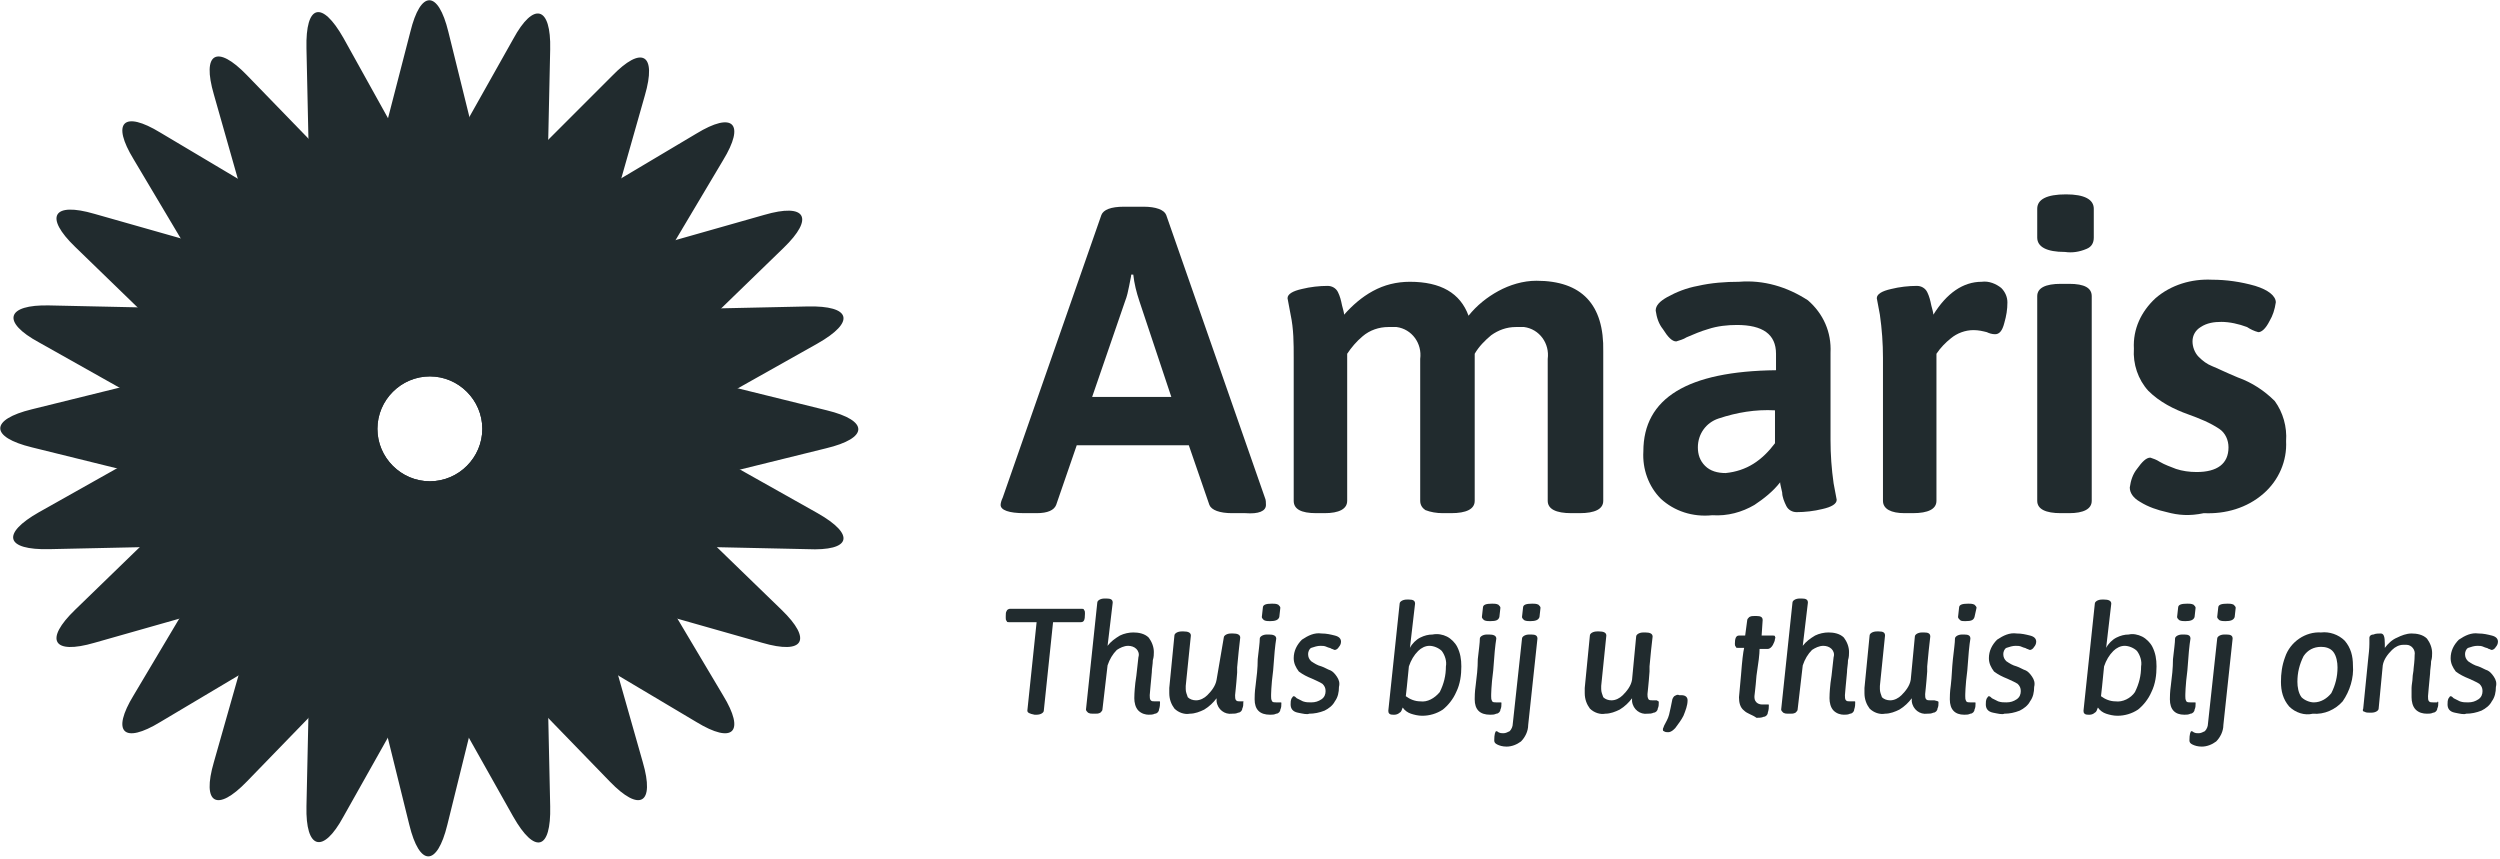 <svg xmlns="http://www.w3.org/2000/svg" xmlns:xlink="http://www.w3.org/1999/xlink" id="Layer_1" x="0px" y="0px" viewBox="0 0 243.1 83.5" style="enable-background:new 0 0 243.1 83.5;" xml:space="preserve"><style type="text/css">	.st0{fill:#212B2E;}</style><g>	<path class="st0" d="M79.5,49.9l-8-4.5c-3.7-2.1-3.7-5.4,0-7.5l8-4.5c3.7-2.1,3.3-3.7-1-3.6l-9.2,0.2c-4.2,0.1-5.9-2.8-3.7-6.5  l4.7-7.9c2.2-3.6,1-4.8-2.6-2.6l-7.9,4.7c-3.6,2.2-6.5,0.5-6.5-3.7l0.2-9.2c0.1-4.2-1.6-4.7-3.6-1l-4.5,8c-2.1,3.7-5.4,3.7-7.5,0  l-4.5-8.1c-2.1-3.7-3.7-3.3-3.6,1l0.2,9.2c0.1,4.2-2.8,5.9-6.5,3.7l-7.9-4.7c-3.6-2.2-4.8-1-2.6,2.6l4.7,7.9  c2.2,3.6,0.5,6.5-3.7,6.5l-9.2-0.2c-4.2-0.1-4.7,1.6-1,3.6l8,4.5c3.7,2.1,3.7,5.4,0,7.5l-8,4.5c-3.7,2.1-3.3,3.7,1,3.6l9.2-0.2  c4.2-0.1,5.9,2.8,3.7,6.5l-4.7,7.9c-2.2,3.6-1,4.8,2.6,2.6l7.9-4.7c3.6-2.2,6.5-0.5,6.5,3.7l-0.2,9.2c-0.1,4.2,1.6,4.7,3.6,1l4.5-8  c2.1-3.7,5.4-3.7,7.5,0l4.5,8c2.1,3.7,3.7,3.3,3.6-1l-0.2-9.2c-0.1-4.2,2.8-5.9,6.5-3.7l7.9,4.7c3.6,2.2,4.8,1,2.6-2.6l-4.7-7.9  c-2.2-3.6-0.5-6.5,3.7-6.5l9.2,0.2C82.8,53.6,83.2,52,79.5,49.9z M46.9,41.7c0,2.8-2.3,5.1-5.1,5.1c-2.8,0-5.1-2.3-5.1-5.1  c0-2.8,2.3-5.1,5.1-5.1S46.9,38.9,46.9,41.7L46.9,41.7z"></path>	<path class="st0" d="M80.4,39.9l-8.9-2.2c-4.1-1-5-4.3-1.9-7.2l6.6-6.4c3-2.9,2.2-4.4-1.9-3.2l-8.8,2.5c-4.1,1.2-6.4-1.2-5.3-5.3  l2.5-8.8c1.2-4.1-0.3-4.9-3.2-1.9L53,13.9c-2.9,3-6.2,2.2-7.2-1.9l-2.2-8.9c-1-4.1-2.7-4.1-3.7,0L37.6,12c-1,4.1-4.3,5-7.2,1.9  L24,7.3c-2.9-3-4.4-2.2-3.2,1.9l2.5,8.8c1.2,4.1-1.2,6.4-5.3,5.3l-8.8-2.5c-4.1-1.2-4.9,0.3-1.9,3.2l6.6,6.4c3,2.9,2.2,6.2-1.9,7.2  l-8.9,2.2c-4.1,1-4.1,2.7,0,3.7l8.9,2.2c4.1,1,5,4.3,1.9,7.2l-6.6,6.4c-3,2.9-2.2,4.4,1.9,3.2l8.8-2.5c4.1-1.2,6.4,1.2,5.3,5.3  l-2.5,8.8c-1.2,4.1,0.3,4.9,3.2,1.9l6.4-6.6c2.9-3,6.2-2.2,7.2,1.9l2.2,8.9c1,4.1,2.7,4.1,3.7,0l2.2-8.9c1-4.1,4.3-5,7.2-1.9  l6.4,6.6c2.9,3,4.4,2.2,3.2-1.9l-2.5-8.8c-1.2-4.1,1.2-6.4,5.3-5.3l8.8,2.5c4.1,1.2,4.9-0.3,1.9-3.2L69.5,53  c-3-2.9-2.2-6.2,1.9-7.2l8.9-2.2C84.5,42.6,84.5,40.9,80.4,39.9z M46.9,41.7c0,2.8-2.3,5.1-5.1,5.1c-2.8,0-5.1-2.3-5.1-5.1  c0-2.8,2.3-5.1,5.1-5.1S46.9,38.9,46.9,41.7L46.9,41.7z"></path>	<path id="Path_37" class="st0" d="M97.3,49.1c0-0.2,0.1-0.5,0.2-0.7l9.6-27.5c0.2-0.5,0.9-0.8,2.2-0.8h1.9c1.2,0,2,0.3,2.2,0.8  l9.6,27.5c0.1,0.2,0.1,0.5,0.1,0.7c0,0.6-0.7,0.9-2,0.8h-1.3c-1.2,0-2-0.3-2.2-0.8l-2-5.8h-10.9l-2,5.8c-0.2,0.5-0.8,0.8-1.9,0.8  h-1.2C98.1,49.9,97.3,49.6,97.3,49.1 M113.9,38.6l-3.1-9.3c-0.3-0.9-0.5-1.7-0.6-2.6h-0.2c0,0.2-0.1,0.5-0.2,1.1  c-0.1,0.5-0.2,1-0.4,1.5l-3.2,9.3L113.9,38.6z"></path>	<path id="Path_38" class="st0" d="M155.9,34.2v14.5c0,0.8-0.8,1.2-2.3,1.2h-0.8c-1.5,0-2.3-0.4-2.3-1.2V34.9  c0.2-1.5-0.8-2.9-2.3-3.1c-0.3,0-0.5,0-0.8,0c-0.9,0-1.7,0.3-2.4,0.8c-0.6,0.5-1.2,1.1-1.6,1.8v14.3c0,0.8-0.8,1.2-2.3,1.2h-0.8  c-0.6,0-1.2-0.1-1.7-0.3c-0.3-0.2-0.5-0.5-0.5-0.9V34.9c0.2-1.5-0.8-2.9-2.3-3.1c-0.3,0-0.5,0-0.8,0c-0.9,0-1.8,0.3-2.5,0.9  c-0.6,0.5-1.1,1.1-1.5,1.7v14.3c0,0.8-0.8,1.2-2.2,1.2h-0.8c-1.5,0-2.2-0.4-2.2-1.2V34.8c0-1.4,0-2.8-0.3-4.2  c-0.1-0.5-0.2-1.1-0.3-1.6c0-0.4,0.5-0.7,1.4-0.9c0.8-0.2,1.7-0.3,2.5-0.3c0.4,0,0.8,0.2,1,0.6c0.2,0.4,0.3,0.8,0.4,1.3  c0.1,0.4,0.2,0.7,0.2,0.9c0.8-0.9,1.7-1.7,2.8-2.3c1.1-0.6,2.3-0.9,3.6-0.9c3,0,4.9,1.1,5.7,3.3c0.8-1,1.8-1.8,2.9-2.4  c1.1-0.6,2.4-1,3.7-1C153.8,27.3,156,29.6,155.9,34.2"></path>	<path id="Path_39" class="st0" d="M161.5,48.5c-1.2-1.2-1.8-2.9-1.7-4.6c0-5.2,4.3-7.8,12.9-7.9v-1.6c0-1.9-1.3-2.8-3.8-2.8  c-0.9,0-1.9,0.1-2.8,0.4c-0.7,0.2-1.4,0.5-2.1,0.8c-0.3,0.2-0.7,0.3-1,0.4c-0.4,0-0.8-0.4-1.3-1.2c-0.4-0.5-0.6-1.1-0.7-1.8  c0-0.5,0.4-0.9,1.1-1.3c0.9-0.5,1.9-0.9,3-1.1c1.3-0.3,2.7-0.4,4-0.4c2.4-0.2,4.7,0.5,6.7,1.8c1.5,1.3,2.3,3.1,2.2,5.1v8.5  c0,1.4,0.1,2.8,0.3,4.2c0.1,0.5,0.2,1.1,0.3,1.6c0,0.4-0.5,0.7-1.4,0.9c-0.8,0.2-1.7,0.3-2.5,0.3c-0.4,0-0.8-0.2-1-0.6  c-0.2-0.4-0.4-0.9-0.4-1.3c-0.1-0.5-0.2-0.8-0.2-1c-0.7,0.9-1.6,1.6-2.5,2.2c-1.2,0.7-2.6,1.1-4.1,1  C164.6,50.3,162.8,49.7,161.5,48.5 M170.5,45.1c0.8-0.5,1.5-1.2,2.1-2v-3.2c-1.9-0.1-3.7,0.2-5.5,0.8c-1.2,0.4-2,1.5-2,2.8  c0,0.7,0.2,1.3,0.7,1.8c0.5,0.5,1.2,0.7,2,0.7C168.8,45.9,169.7,45.6,170.5,45.1"></path>	<path id="Path_40" class="st0" d="M183.1,48.7V34.8c0-1.4-0.1-2.8-0.3-4.2c-0.1-0.5-0.2-1.1-0.3-1.6c0-0.4,0.5-0.7,1.4-0.9  c0.8-0.2,1.7-0.3,2.5-0.3c0.4,0,0.8,0.2,1,0.6c0.2,0.4,0.3,0.8,0.4,1.3c0.1,0.4,0.2,0.7,0.2,0.9c1.3-2.1,2.9-3.2,4.7-3.2  c0.7-0.1,1.4,0.2,1.9,0.6c0.4,0.4,0.6,0.9,0.6,1.4c0,0.7-0.1,1.3-0.3,2c-0.2,0.8-0.5,1.1-0.9,1.1c-0.3,0-0.6-0.1-0.8-0.2  c-0.4-0.1-0.8-0.2-1.3-0.2c-0.8,0-1.6,0.3-2.2,0.8c-0.5,0.4-1,0.9-1.4,1.5v14.3c0,0.8-0.8,1.2-2.3,1.2h-0.8  C183.9,49.9,183.1,49.5,183.1,48.7"></path>	<path id="Path_41" class="st0" d="M198.1,23.1v-2.8c0-0.9,0.9-1.4,2.8-1.4c1.8,0,2.7,0.5,2.7,1.4v2.8c0,0.5-0.2,0.9-0.7,1.1  c-0.7,0.3-1.4,0.4-2.1,0.3C199,24.5,198.1,24,198.1,23.1 M198.1,48.7V28.8c0-0.8,0.8-1.2,2.3-1.2h0.8c1.5,0,2.2,0.4,2.2,1.2v19.9  c0,0.8-0.8,1.2-2.2,1.2h-0.8C198.9,49.9,198.1,49.5,198.1,48.7"></path>	<path id="Path_42" class="st0" d="M210.7,49.8c-0.9-0.2-1.8-0.5-2.6-1c-0.7-0.4-1-0.9-1-1.4c0.1-0.7,0.3-1.3,0.7-1.8  c0.5-0.7,0.9-1.1,1.3-1.1c0.3,0.1,0.6,0.2,0.9,0.4c0.5,0.3,1.1,0.5,1.6,0.7c0.6,0.2,1.3,0.3,2,0.3c2,0,3.1-0.8,3.1-2.4  c0-0.7-0.3-1.4-0.9-1.8c-0.9-0.6-1.9-1-3-1.4c-1.4-0.5-2.8-1.2-3.9-2.3c-1-1.1-1.5-2.6-1.4-4.1c-0.1-1.9,0.7-3.6,2.1-4.9  c1.5-1.3,3.5-1.9,5.5-1.8c1.4,0,2.8,0.2,4.2,0.6c1.3,0.4,2,1,2,1.6c-0.1,0.7-0.3,1.3-0.6,1.8c-0.4,0.8-0.8,1.1-1.1,1.1  c-0.4-0.1-0.8-0.3-1.1-0.5c-0.8-0.3-1.7-0.5-2.5-0.5c-0.7,0-1.4,0.1-2,0.5c-0.5,0.3-0.8,0.8-0.8,1.4c0,0.5,0.2,1.1,0.6,1.5  c0.4,0.4,0.8,0.7,1.3,0.9c0.5,0.2,1.3,0.6,2.5,1.1c1.4,0.5,2.6,1.3,3.6,2.3c0.8,1.1,1.2,2.5,1.1,3.9c0.1,1.9-0.7,3.8-2.2,5.1  c-1.6,1.4-3.7,2-5.8,1.9C212.9,50.2,211.8,50.1,210.7,49.8"></path>	<path id="Path_43" class="st0" d="M99.9,69.1l0.9-8.6h-2.7c-0.1,0-0.2,0-0.2-0.1c-0.1-0.1-0.1-0.2-0.1-0.3v-0.2  c0-0.2,0-0.4,0.1-0.5c0-0.1,0.2-0.2,0.3-0.2h7c0.1,0,0.2,0,0.2,0.1c0.1,0.1,0.1,0.2,0.1,0.3v0.1c0,0.6-0.1,0.8-0.4,0.8h-2.7  l-0.9,8.6c0,0.2-0.3,0.4-0.7,0.4h-0.2C100.1,69.4,99.9,69.3,99.9,69.1"></path>	<path id="Path_44" class="st0" d="M110.7,69.1c-0.3-0.3-0.4-0.8-0.4-1.2c0-0.1,0-0.6,0.1-1.5l0.1-0.7l0.2-1.8  c0.1-0.3,0-0.6-0.2-0.8c-0.2-0.2-0.5-0.3-0.8-0.3c-0.4,0-0.8,0.2-1.1,0.4c-0.4,0.4-0.7,0.9-0.9,1.5l-0.5,4.3c0,0.1-0.1,0.2-0.2,0.3  c-0.2,0.1-0.3,0.1-0.5,0.1h-0.2c-0.2,0-0.3,0-0.5-0.1c-0.1-0.1-0.2-0.2-0.2-0.3l1.1-10.4c0-0.2,0.3-0.4,0.7-0.4h0.2  c0.4,0,0.6,0.1,0.6,0.4l-0.5,4.2c0.3-0.4,0.7-0.7,1.2-1c0.4-0.2,0.9-0.3,1.3-0.3c0.5,0,1.1,0.1,1.5,0.5c0.3,0.4,0.5,0.9,0.5,1.4  c0,0.2,0,0.5-0.1,0.8c0,0.4-0.1,0.8-0.1,1.2c-0.1,1.2-0.2,2-0.2,2.2c0,0.2,0,0.4,0.1,0.5c0.1,0.1,0.2,0.1,0.4,0.1  c0.1,0,0.2,0,0.2,0c0.1,0,0.1,0,0.2,0c0.1,0,0.1,0,0.1,0.1c0,0.2,0,0.4-0.1,0.7c0,0.2-0.2,0.4-0.4,0.4c-0.2,0.1-0.4,0.1-0.6,0.1  C111.4,69.5,111,69.4,110.7,69.1"></path>	<path id="Path_45" class="st0" d="M120.9,68.3c0,0.2,0,0.4-0.1,0.6c0,0.2-0.2,0.4-0.4,0.4c-0.2,0.1-0.4,0.1-0.6,0.1  c-0.7,0.1-1.4-0.4-1.5-1.2c0-0.1,0-0.2,0-0.3c-0.3,0.4-0.7,0.8-1.2,1.1c-0.4,0.2-0.9,0.4-1.4,0.4c-0.5,0.1-1.1-0.1-1.5-0.5  c-0.3-0.4-0.5-0.9-0.5-1.5c0-0.1,0-0.2,0-0.5l0.5-5.1c0-0.2,0.3-0.4,0.7-0.4h0.2c0.4,0,0.7,0.1,0.7,0.4l-0.5,4.9c0,0.1,0,0.2,0,0.3  c0,0.3,0.1,0.5,0.2,0.8c0.2,0.2,0.5,0.3,0.8,0.3c0.4,0,0.8-0.2,1.1-0.5c0.4-0.4,0.8-0.9,0.9-1.5L119,62c0-0.2,0.3-0.4,0.7-0.4h0.2  c0.4,0,0.7,0.1,0.7,0.4c-0.1,0.8-0.2,1.8-0.3,2.9l0,0.5c-0.1,1.4-0.2,2.1-0.2,2.2c0,0.2,0,0.4,0.1,0.5c0.1,0.1,0.2,0.1,0.4,0.1  c0.1,0,0.2,0,0.2,0c0.1,0,0.1,0,0.2,0C120.9,68.2,120.9,68.2,120.9,68.3"></path>	<path id="Path_46" class="st0" d="M122,68c0-0.2,0-0.7,0.1-1.4c0.1-0.8,0.2-1.6,0.2-2.5c0.1-0.9,0.2-1.6,0.2-2  c0-0.2,0.3-0.4,0.7-0.4h0.2c0.4,0,0.7,0.1,0.7,0.4c-0.1,0.6-0.2,1.6-0.3,3.1c-0.2,1.5-0.2,2.4-0.2,2.5c0,0.2,0,0.3,0.1,0.5  c0.1,0.1,0.2,0.1,0.4,0.1c0.1,0,0.2,0,0.2,0c0.1,0,0.1,0,0.2,0c0.1,0,0.1,0,0.1,0.1c0,0.2,0,0.4-0.1,0.6c0,0.2-0.2,0.4-0.4,0.4  c-0.2,0.1-0.4,0.1-0.6,0.1C122.5,69.5,122,69,122,68 M122.9,60.3c-0.1-0.1-0.2-0.2-0.2-0.3l0.1-0.9c0-0.3,0.3-0.4,0.9-0.4  c0.2,0,0.4,0,0.6,0.1c0.1,0.1,0.2,0.2,0.2,0.3l-0.1,0.9c-0.1,0.3-0.4,0.4-0.9,0.4C123.3,60.4,123.1,60.4,122.9,60.3"></path>	<path id="Path_47" class="st0" d="M126.2,69.3c-0.5-0.1-0.7-0.4-0.7-0.8c0-0.2,0-0.4,0.1-0.6c0.1-0.1,0.1-0.2,0.2-0.2  c0.1,0,0.2,0.1,0.3,0.2c0.2,0.1,0.4,0.2,0.6,0.3c0.3,0.1,0.5,0.1,0.8,0.1c0.4,0,0.7-0.1,1-0.3c0.3-0.2,0.4-0.5,0.4-0.8  c0-0.3-0.1-0.5-0.3-0.7c-0.3-0.2-0.6-0.3-1-0.5c-0.5-0.2-0.9-0.4-1.3-0.7c-0.3-0.4-0.5-0.8-0.5-1.3c0-0.7,0.3-1.3,0.8-1.8  c0.6-0.4,1.2-0.7,1.9-0.6c0.5,0,0.9,0.1,1.3,0.2c0.4,0.1,0.6,0.3,0.6,0.6c0,0.2-0.1,0.4-0.2,0.5c-0.1,0.2-0.3,0.3-0.4,0.3  c-0.1,0-0.2-0.1-0.3-0.1c-0.1-0.1-0.3-0.1-0.5-0.2c-0.2-0.1-0.4-0.1-0.6-0.1c-0.3,0-0.6,0.1-0.9,0.2c-0.2,0.1-0.3,0.4-0.3,0.6  c0,0.3,0.1,0.5,0.3,0.7c0.3,0.2,0.6,0.4,1,0.5c0.3,0.1,0.6,0.3,0.9,0.4c0.2,0.1,0.4,0.3,0.6,0.6c0.2,0.3,0.3,0.6,0.2,1  c0,0.5-0.1,1-0.4,1.4c-0.2,0.4-0.6,0.7-1,0.9c-0.5,0.2-1,0.3-1.5,0.3C127.1,69.5,126.7,69.4,126.2,69.3"></path>	<path id="Path_48" class="st0" d="M140.7,61.9c0.4,0.2,0.8,0.6,1,1c0.3,0.6,0.4,1.2,0.4,1.9c0,0.8-0.1,1.7-0.5,2.5  c-0.3,0.7-0.8,1.3-1.3,1.7c-0.6,0.4-1.3,0.6-2,0.6c-0.4,0-0.8-0.1-1.1-0.2c-0.3-0.1-0.6-0.3-0.8-0.6c-0.1,0.2-0.1,0.4-0.3,0.5  c-0.1,0.1-0.3,0.2-0.5,0.2h-0.1c-0.1,0-0.3,0-0.4-0.1c-0.1-0.1-0.1-0.2-0.1-0.3l1.1-10.4c0-0.2,0.3-0.4,0.7-0.4h0.2  c0.4,0,0.6,0.1,0.6,0.4l-0.5,4.3c0.2-0.4,0.6-0.8,1-1c0.4-0.2,0.8-0.3,1.2-0.3C139.8,61.6,140.3,61.7,140.7,61.9 M140,67.3  c0.4-0.8,0.6-1.6,0.6-2.5c0.1-0.5-0.1-1.1-0.4-1.5c-0.3-0.3-0.8-0.5-1.2-0.5c-0.4,0-0.8,0.2-1.1,0.5c-0.4,0.4-0.7,0.9-0.9,1.5  l-0.2,2l-0.1,0.9c0.4,0.3,0.9,0.5,1.4,0.5C138.8,68.3,139.5,67.9,140,67.3"></path>	<path id="Path_49" class="st0" d="M143.4,68c0-0.2,0-0.7,0.1-1.4c0.1-0.8,0.2-1.6,0.2-2.5c0.1-0.9,0.2-1.6,0.2-2  c0-0.2,0.3-0.4,0.7-0.4h0.2c0.4,0,0.7,0.1,0.7,0.4c-0.1,0.6-0.2,1.6-0.3,3.1c-0.2,1.5-0.2,2.4-0.2,2.5c0,0.2,0,0.3,0.1,0.5  c0.1,0.1,0.2,0.1,0.4,0.1c0.1,0,0.2,0,0.2,0c0.1,0,0.1,0,0.2,0c0.1,0,0.1,0,0.1,0.1c0,0.2,0,0.4-0.1,0.6c0,0.2-0.2,0.4-0.4,0.4  c-0.2,0.1-0.4,0.1-0.6,0.1C143.9,69.5,143.4,69,143.4,68 M144.3,60.3c-0.1-0.1-0.2-0.2-0.2-0.3l0.1-0.9c0-0.3,0.3-0.4,0.9-0.4  c0.2,0,0.4,0,0.6,0.1c0.1,0.1,0.2,0.2,0.2,0.3l-0.1,0.9c-0.1,0.3-0.3,0.4-0.9,0.4C144.7,60.4,144.5,60.4,144.3,60.3"></path>	<path id="Path_50" class="st0" d="M145.6,72.4c-0.2-0.1-0.3-0.2-0.3-0.4c0-0.6,0.1-0.9,0.2-0.9c0.1,0,0.2,0.1,0.2,0.1  c0.2,0.1,0.3,0.1,0.5,0.1c0.2,0,0.4-0.1,0.6-0.2c0.2-0.2,0.3-0.5,0.3-0.7l0.9-8.3c0-0.2,0.3-0.4,0.7-0.4h0.2c0.4,0,0.6,0.1,0.6,0.4  l-0.9,8.4c0,0.6-0.3,1.2-0.7,1.6c-0.4,0.3-0.9,0.5-1.4,0.5C146.1,72.6,145.8,72.5,145.6,72.4 M148.2,60.3c-0.1-0.1-0.2-0.2-0.2-0.3  l0.1-0.9c0-0.3,0.3-0.4,0.9-0.4c0.2,0,0.4,0,0.6,0.1c0.1,0.1,0.2,0.2,0.2,0.3l-0.1,0.9c-0.1,0.3-0.4,0.4-0.9,0.4  C148.6,60.4,148.4,60.4,148.2,60.3"></path>	<path id="Path_51" class="st0" d="M161.3,68.3c0,0.2,0,0.4-0.1,0.6c0,0.2-0.2,0.4-0.4,0.4c-0.2,0.1-0.4,0.1-0.6,0.1  c-0.7,0.1-1.4-0.4-1.5-1.2c0-0.1,0-0.2,0-0.3c-0.3,0.4-0.7,0.8-1.2,1.1c-0.4,0.2-0.9,0.4-1.4,0.4c-0.5,0.1-1.1-0.1-1.5-0.5  c-0.3-0.4-0.5-0.9-0.5-1.5c0-0.1,0-0.2,0-0.5l0.5-5.1c0-0.2,0.3-0.4,0.7-0.4h0.2c0.4,0,0.7,0.1,0.7,0.4l-0.5,4.9c0,0.1,0,0.2,0,0.3  c0,0.3,0.1,0.5,0.2,0.8c0.2,0.2,0.5,0.3,0.8,0.3c0.4,0,0.8-0.2,1.1-0.5c0.4-0.4,0.8-0.9,0.9-1.5l0.4-4.2c0-0.2,0.3-0.4,0.7-0.4h0.2  c0.4,0,0.7,0.1,0.7,0.4c-0.1,0.8-0.2,1.8-0.3,2.9l0,0.5c-0.1,1.4-0.2,2.1-0.2,2.2c0,0.2,0,0.3,0.1,0.5c0.1,0.1,0.2,0.1,0.4,0.1  c0.1,0,0.2,0,0.2,0c0.1,0,0.1,0,0.2,0C161.3,68.2,161.3,68.2,161.3,68.3"></path>	<path id="Path_52" class="st0" d="M161.8,71.1c-0.1,0-0.1-0.1-0.1-0.2c0-0.1,0.1-0.2,0.1-0.3c0.2-0.4,0.4-0.7,0.5-1.1  c0.1-0.4,0.2-0.9,0.3-1.4c0-0.1,0.1-0.3,0.2-0.4c0.2-0.1,0.3-0.2,0.5-0.1h0.2c0.4,0,0.6,0.2,0.6,0.5c0,0.5-0.2,1-0.4,1.5  c-0.2,0.4-0.5,0.8-0.8,1.2c-0.2,0.2-0.4,0.4-0.7,0.4C162.1,71.2,161.9,71.2,161.8,71.1"></path>	<path id="Path_53" class="st0" d="M169.6,69.1c-0.4-0.3-0.5-0.8-0.5-1.3c0-0.2,0.1-0.9,0.2-2.2c0.1-1.3,0.2-2.2,0.3-2.6H169  c-0.1,0-0.2,0-0.2-0.1c-0.1-0.1-0.1-0.2-0.1-0.3c0-0.5,0.1-0.8,0.4-0.8h0.6l0.2-1.5c0-0.1,0.1-0.2,0.2-0.3c0.2-0.1,0.3-0.1,0.5-0.1  h0.2c0.4,0,0.6,0.1,0.6,0.4l-0.1,1.5h1.1c0.1,0,0.2,0,0.2,0.1c0,0.1,0.1,0.1,0,0.2c0,0.2-0.1,0.4-0.2,0.6c-0.1,0.2-0.3,0.4-0.5,0.4  h-0.8c0,0.5-0.1,1.3-0.3,2.6c-0.1,1.3-0.2,1.9-0.2,2c0,0.2,0,0.4,0.2,0.6c0.1,0.1,0.3,0.2,0.5,0.2c0.1,0,0.3,0,0.4,0  c0.1,0,0.1,0,0.2,0c0.1,0,0.1,0,0.1,0.1c0,0.2,0,0.4-0.1,0.7c0,0.2-0.2,0.4-0.4,0.4c-0.2,0.1-0.5,0.1-0.7,0.1  C170.4,69.5,169.9,69.4,169.6,69.1"></path>	<path id="Path_54" class="st0" d="M178.3,69.1c-0.3-0.3-0.4-0.8-0.4-1.2c0-0.1,0-0.6,0.1-1.5l0.1-0.7l0.2-1.8  c0.1-0.3,0-0.6-0.2-0.8c-0.2-0.2-0.5-0.3-0.8-0.3c-0.4,0-0.8,0.2-1.1,0.4c-0.4,0.4-0.7,0.9-0.9,1.5l-0.5,4.3c0,0.1-0.1,0.2-0.2,0.3  c-0.2,0.1-0.3,0.1-0.5,0.1h-0.2c-0.2,0-0.3,0-0.5-0.1c-0.1-0.1-0.2-0.2-0.2-0.3l1.1-10.4c0-0.2,0.3-0.4,0.7-0.4h0.2  c0.4,0,0.6,0.1,0.6,0.4l-0.5,4.2c0.3-0.4,0.7-0.7,1.2-1c0.4-0.2,0.9-0.3,1.3-0.3c0.5,0,1.1,0.1,1.5,0.5c0.3,0.4,0.5,0.9,0.5,1.4  c0,0.2,0,0.5-0.1,0.8c0,0.4-0.1,0.8-0.1,1.2c-0.1,1.2-0.2,2-0.2,2.2c0,0.2,0,0.4,0.1,0.5c0.1,0.1,0.2,0.1,0.4,0.1  c0.1,0,0.2,0,0.2,0c0.1,0,0.1,0,0.2,0c0.1,0,0.1,0,0.1,0.1c0,0.2,0,0.4-0.1,0.7c0,0.2-0.2,0.4-0.4,0.4c-0.2,0.1-0.4,0.1-0.6,0.1  C179,69.5,178.6,69.4,178.3,69.1"></path>	<path id="Path_55" class="st0" d="M188.5,68.3c0,0.2,0,0.4-0.1,0.6c0,0.2-0.2,0.4-0.4,0.4c-0.2,0.1-0.4,0.1-0.6,0.1  c-0.7,0.1-1.4-0.4-1.5-1.2c0-0.1,0-0.2,0-0.3c-0.3,0.4-0.7,0.8-1.2,1.1c-0.4,0.2-0.9,0.4-1.4,0.4c-0.5,0.1-1.1-0.1-1.5-0.5  c-0.3-0.4-0.5-0.9-0.5-1.5c0-0.1,0-0.2,0-0.5l0.5-5.1c0-0.2,0.3-0.4,0.7-0.4h0.2c0.4,0,0.6,0.1,0.6,0.4l-0.5,4.9c0,0.1,0,0.2,0,0.3  c0,0.3,0.1,0.5,0.2,0.8c0.2,0.2,0.5,0.3,0.8,0.3c0.4,0,0.8-0.2,1.1-0.5c0.4-0.4,0.8-0.9,0.9-1.5l0.4-4.2c0-0.2,0.3-0.4,0.7-0.4h0.2  c0.4,0,0.6,0.1,0.6,0.4c-0.1,0.8-0.2,1.8-0.3,2.9l0,0.5c-0.1,1.4-0.2,2.1-0.2,2.2c0,0.2,0,0.4,0.1,0.5c0.1,0.1,0.2,0.1,0.4,0.1  c0.1,0,0.2,0,0.2,0c0.1,0,0.1,0,0.2,0C188.5,68.2,188.5,68.2,188.5,68.3"></path>	<path id="Path_56" class="st0" d="M189.6,68c0-0.2,0-0.7,0.1-1.4c0.1-0.8,0.1-1.6,0.2-2.5c0.1-0.9,0.2-1.6,0.2-2  c0-0.2,0.3-0.4,0.7-0.4h0.2c0.4,0,0.6,0.1,0.6,0.4c-0.1,0.6-0.2,1.6-0.3,3.1c-0.2,1.5-0.2,2.4-0.2,2.5c0,0.2,0,0.3,0.1,0.5  c0.1,0.1,0.2,0.1,0.4,0.1c0.1,0,0.2,0,0.2,0c0.1,0,0.1,0,0.2,0c0.1,0,0.1,0,0.1,0.1c0,0.2,0,0.4-0.1,0.6c0,0.2-0.2,0.4-0.4,0.4  c-0.2,0.1-0.4,0.1-0.6,0.1C190.1,69.5,189.6,69,189.6,68 M190.6,60.3c-0.1-0.1-0.2-0.2-0.2-0.3l0.1-0.9c0-0.3,0.3-0.4,0.9-0.4  c0.2,0,0.4,0,0.6,0.1c0.1,0.1,0.2,0.2,0.2,0.3L192,60c-0.1,0.3-0.3,0.4-0.9,0.4C190.9,60.4,190.7,60.4,190.6,60.3"></path>	<path id="Path_57" class="st0" d="M193.8,69.3c-0.5-0.1-0.7-0.4-0.7-0.8c0-0.2,0-0.4,0.1-0.6c0.1-0.1,0.1-0.2,0.2-0.2  c0.1,0,0.2,0.1,0.3,0.2c0.2,0.1,0.4,0.2,0.6,0.3c0.3,0.1,0.5,0.1,0.8,0.1c0.4,0,0.7-0.1,1-0.3c0.3-0.2,0.4-0.5,0.4-0.8  c0-0.3-0.1-0.5-0.3-0.7c-0.3-0.2-0.6-0.3-1-0.5c-0.5-0.2-0.9-0.4-1.3-0.7c-0.3-0.4-0.5-0.8-0.5-1.3c0-0.7,0.3-1.3,0.8-1.8  c0.6-0.4,1.2-0.7,1.9-0.6c0.5,0,0.9,0.1,1.3,0.2c0.4,0.1,0.6,0.3,0.6,0.6c0,0.2-0.1,0.4-0.2,0.5c-0.1,0.2-0.3,0.3-0.4,0.3  c-0.1,0-0.2-0.1-0.3-0.1c-0.1-0.1-0.3-0.1-0.5-0.2c-0.2-0.1-0.4-0.1-0.6-0.1c-0.3,0-0.6,0.1-0.9,0.2c-0.2,0.1-0.3,0.4-0.3,0.6  c0,0.3,0.1,0.5,0.3,0.7c0.3,0.2,0.6,0.4,1,0.5c0.3,0.1,0.6,0.3,0.9,0.4c0.2,0.1,0.4,0.3,0.6,0.6c0.2,0.3,0.3,0.6,0.2,1  c0,0.5-0.1,1-0.4,1.4c-0.2,0.4-0.6,0.7-1,0.9c-0.5,0.2-1,0.3-1.5,0.3C194.7,69.5,194.3,69.4,193.8,69.3"></path>	<path id="Path_58" class="st0" d="M208.3,61.9c0.4,0.2,0.8,0.6,1,1c0.3,0.6,0.4,1.2,0.4,1.9c0,0.8-0.1,1.7-0.5,2.5  c-0.3,0.7-0.8,1.3-1.3,1.7c-0.6,0.4-1.3,0.6-2,0.6c-0.4,0-0.8-0.1-1.1-0.2c-0.3-0.1-0.6-0.3-0.8-0.6c-0.1,0.2-0.1,0.4-0.3,0.5  c-0.1,0.1-0.3,0.2-0.5,0.2h-0.1c-0.1,0-0.3,0-0.4-0.1c-0.1-0.1-0.1-0.2-0.1-0.3l1.1-10.4c0-0.2,0.3-0.4,0.7-0.4h0.2  c0.4,0,0.7,0.1,0.7,0.4l-0.5,4.3c0.2-0.4,0.6-0.8,1-1c0.4-0.2,0.8-0.3,1.2-0.3C207.4,61.6,207.9,61.7,208.3,61.9 M207.6,67.3  c0.4-0.8,0.6-1.6,0.6-2.5c0.1-0.5-0.1-1.1-0.4-1.5c-0.3-0.3-0.8-0.5-1.2-0.5c-0.4,0-0.8,0.2-1.1,0.5c-0.4,0.4-0.7,0.9-0.9,1.5  l-0.2,2l-0.1,0.9c0.4,0.3,0.9,0.5,1.4,0.5C206.4,68.3,207.2,67.9,207.6,67.3"></path>	<path id="Path_59" class="st0" d="M211,68c0-0.2,0-0.7,0.1-1.4c0.1-0.8,0.2-1.6,0.2-2.5c0.1-0.9,0.2-1.6,0.2-2  c0-0.2,0.3-0.4,0.7-0.4h0.2c0.4,0,0.6,0.1,0.6,0.4c-0.1,0.6-0.2,1.6-0.3,3.1c-0.2,1.5-0.2,2.4-0.2,2.5c0,0.2,0,0.3,0.1,0.5  c0.1,0.1,0.2,0.1,0.4,0.1c0.1,0,0.2,0,0.2,0c0.1,0,0.1,0,0.2,0c0.1,0,0.1,0,0.1,0.1c0,0.2,0,0.4-0.1,0.6c0,0.2-0.2,0.4-0.4,0.4  c-0.2,0.1-0.4,0.1-0.6,0.1C211.5,69.5,211,69,211,68 M211.9,60.3c-0.1-0.1-0.2-0.2-0.2-0.3l0.1-0.9c0-0.3,0.3-0.4,0.9-0.4  c0.2,0,0.4,0,0.6,0.1c0.1,0.1,0.2,0.2,0.2,0.3l-0.1,0.9c-0.1,0.3-0.4,0.4-0.9,0.4C212.3,60.4,212.1,60.4,211.9,60.3"></path>	<path id="Path_60" class="st0" d="M213.2,72.4c-0.2-0.1-0.3-0.2-0.3-0.4c0-0.6,0.1-0.9,0.2-0.9c0.1,0,0.2,0.1,0.2,0.1  c0.2,0.1,0.3,0.1,0.5,0.1c0.2,0,0.4-0.1,0.6-0.2c0.2-0.2,0.3-0.5,0.3-0.7l0.9-8.3c0-0.2,0.3-0.4,0.7-0.4h0.2c0.4,0,0.6,0.1,0.6,0.4  l-0.9,8.4c0,0.6-0.3,1.2-0.7,1.6c-0.4,0.3-0.9,0.5-1.4,0.5C213.7,72.6,213.4,72.5,213.2,72.4 M215.8,60.3c-0.1-0.1-0.2-0.2-0.2-0.3  l0.1-0.9c0-0.3,0.3-0.4,0.9-0.4c0.2,0,0.4,0,0.6,0.1c0.1,0.1,0.2,0.2,0.2,0.3l-0.1,0.9c-0.1,0.3-0.4,0.4-0.9,0.4  C216.2,60.4,216,60.4,215.8,60.3"></path>	<path id="Path_61" class="st0" d="M222.6,68.7c-0.6-0.7-0.8-1.5-0.8-2.4c0-0.8,0.1-1.6,0.4-2.4c0.5-1.5,2-2.5,3.5-2.4  c0.8-0.1,1.7,0.2,2.3,0.8c0.6,0.7,0.8,1.5,0.8,2.4c0.1,1.2-0.3,2.5-1,3.5c-0.7,0.8-1.8,1.3-2.9,1.2  C224.1,69.6,223.2,69.3,222.6,68.7 M226.7,67.4c0.4-0.8,0.6-1.6,0.6-2.5c0-0.5-0.1-1.1-0.4-1.5c-0.3-0.4-0.8-0.5-1.2-0.5  c-0.7,0-1.3,0.3-1.7,0.9c-0.4,0.8-0.6,1.6-0.6,2.5c0,0.5,0.1,1.1,0.4,1.5c0.3,0.3,0.8,0.5,1.2,0.5  C225.7,68.3,226.3,67.9,226.7,67.4"></path>	<path id="Path_62" class="st0" d="M237.1,68.3c0,0.2,0,0.4-0.1,0.6c0,0.2-0.2,0.4-0.4,0.4c-0.2,0.1-0.4,0.1-0.6,0.1  c-0.4,0-0.8-0.1-1.1-0.4c-0.3-0.3-0.4-0.8-0.4-1.2l0-0.5l0-0.4c0-0.3,0.1-0.7,0.1-1c0-0.3,0.1-0.6,0.1-0.9c0.1-0.8,0.1-1.2,0.1-1.3  c0.1-0.5-0.3-1-0.8-1c-0.1,0-0.2,0-0.3,0c-0.4,0-0.8,0.2-1.1,0.5c-0.4,0.4-0.8,0.9-0.9,1.5l-0.4,4.2c0,0.2-0.3,0.4-0.7,0.4h-0.2  c-0.2,0-0.3,0-0.5-0.1c-0.1,0-0.2-0.1-0.1-0.3l0.5-5c0.1-0.8,0.1-1.2,0.1-1.3c0-0.2,0-0.3,0-0.4c0-0.1,0-0.2,0-0.2  c0-0.1,0.1-0.3,0.4-0.3c0.2-0.1,0.5-0.1,0.7-0.1c0.3,0,0.4,0.3,0.4,1V63c0.3-0.4,0.7-0.8,1.2-1c0.4-0.2,0.9-0.4,1.4-0.4  c0.5,0,1.1,0.1,1.5,0.5c0.3,0.4,0.5,0.9,0.5,1.4c0,0.2,0,0.5-0.1,0.8c0,0.4-0.1,0.8-0.1,1.2c-0.1,1.2-0.2,2-0.2,2.2  c0,0.2,0,0.4,0.1,0.5c0.1,0.1,0.2,0.1,0.4,0.1c0.1,0,0.2,0,0.2,0c0.1,0,0.1,0,0.2,0C237,68.2,237.1,68.2,237.1,68.3"></path>	<path id="Path_63" class="st0" d="M238.7,69.3c-0.5-0.1-0.7-0.4-0.7-0.8c0-0.2,0-0.4,0.1-0.6c0.1-0.1,0.1-0.2,0.2-0.2  c0.1,0,0.2,0.1,0.3,0.2c0.2,0.1,0.4,0.2,0.6,0.3c0.3,0.1,0.5,0.1,0.8,0.1c0.4,0,0.7-0.1,1-0.3c0.3-0.2,0.4-0.5,0.4-0.8  c0-0.3-0.1-0.5-0.3-0.7c-0.3-0.2-0.6-0.3-1-0.5c-0.5-0.2-0.9-0.4-1.3-0.7c-0.3-0.4-0.5-0.8-0.5-1.3c0-0.7,0.3-1.3,0.8-1.8  c0.6-0.4,1.2-0.7,1.9-0.6c0.5,0,0.9,0.1,1.3,0.2c0.4,0.1,0.6,0.3,0.6,0.6c0,0.2-0.1,0.4-0.2,0.5c-0.1,0.2-0.3,0.3-0.4,0.3  c-0.1,0-0.2-0.1-0.3-0.1c-0.1-0.1-0.3-0.1-0.5-0.2c-0.2-0.1-0.4-0.1-0.6-0.1c-0.3,0-0.6,0.1-0.9,0.2c-0.2,0.1-0.3,0.4-0.3,0.6  c0,0.3,0.1,0.5,0.3,0.7c0.3,0.2,0.6,0.4,1,0.5c0.3,0.1,0.6,0.3,0.9,0.4c0.2,0.1,0.4,0.3,0.6,0.6c0.2,0.3,0.3,0.6,0.2,1  c0,0.5-0.1,1-0.4,1.4c-0.2,0.4-0.6,0.7-1,0.9c-0.5,0.2-1,0.3-1.5,0.3C239.6,69.5,239.2,69.4,238.7,69.3"></path></g></svg>